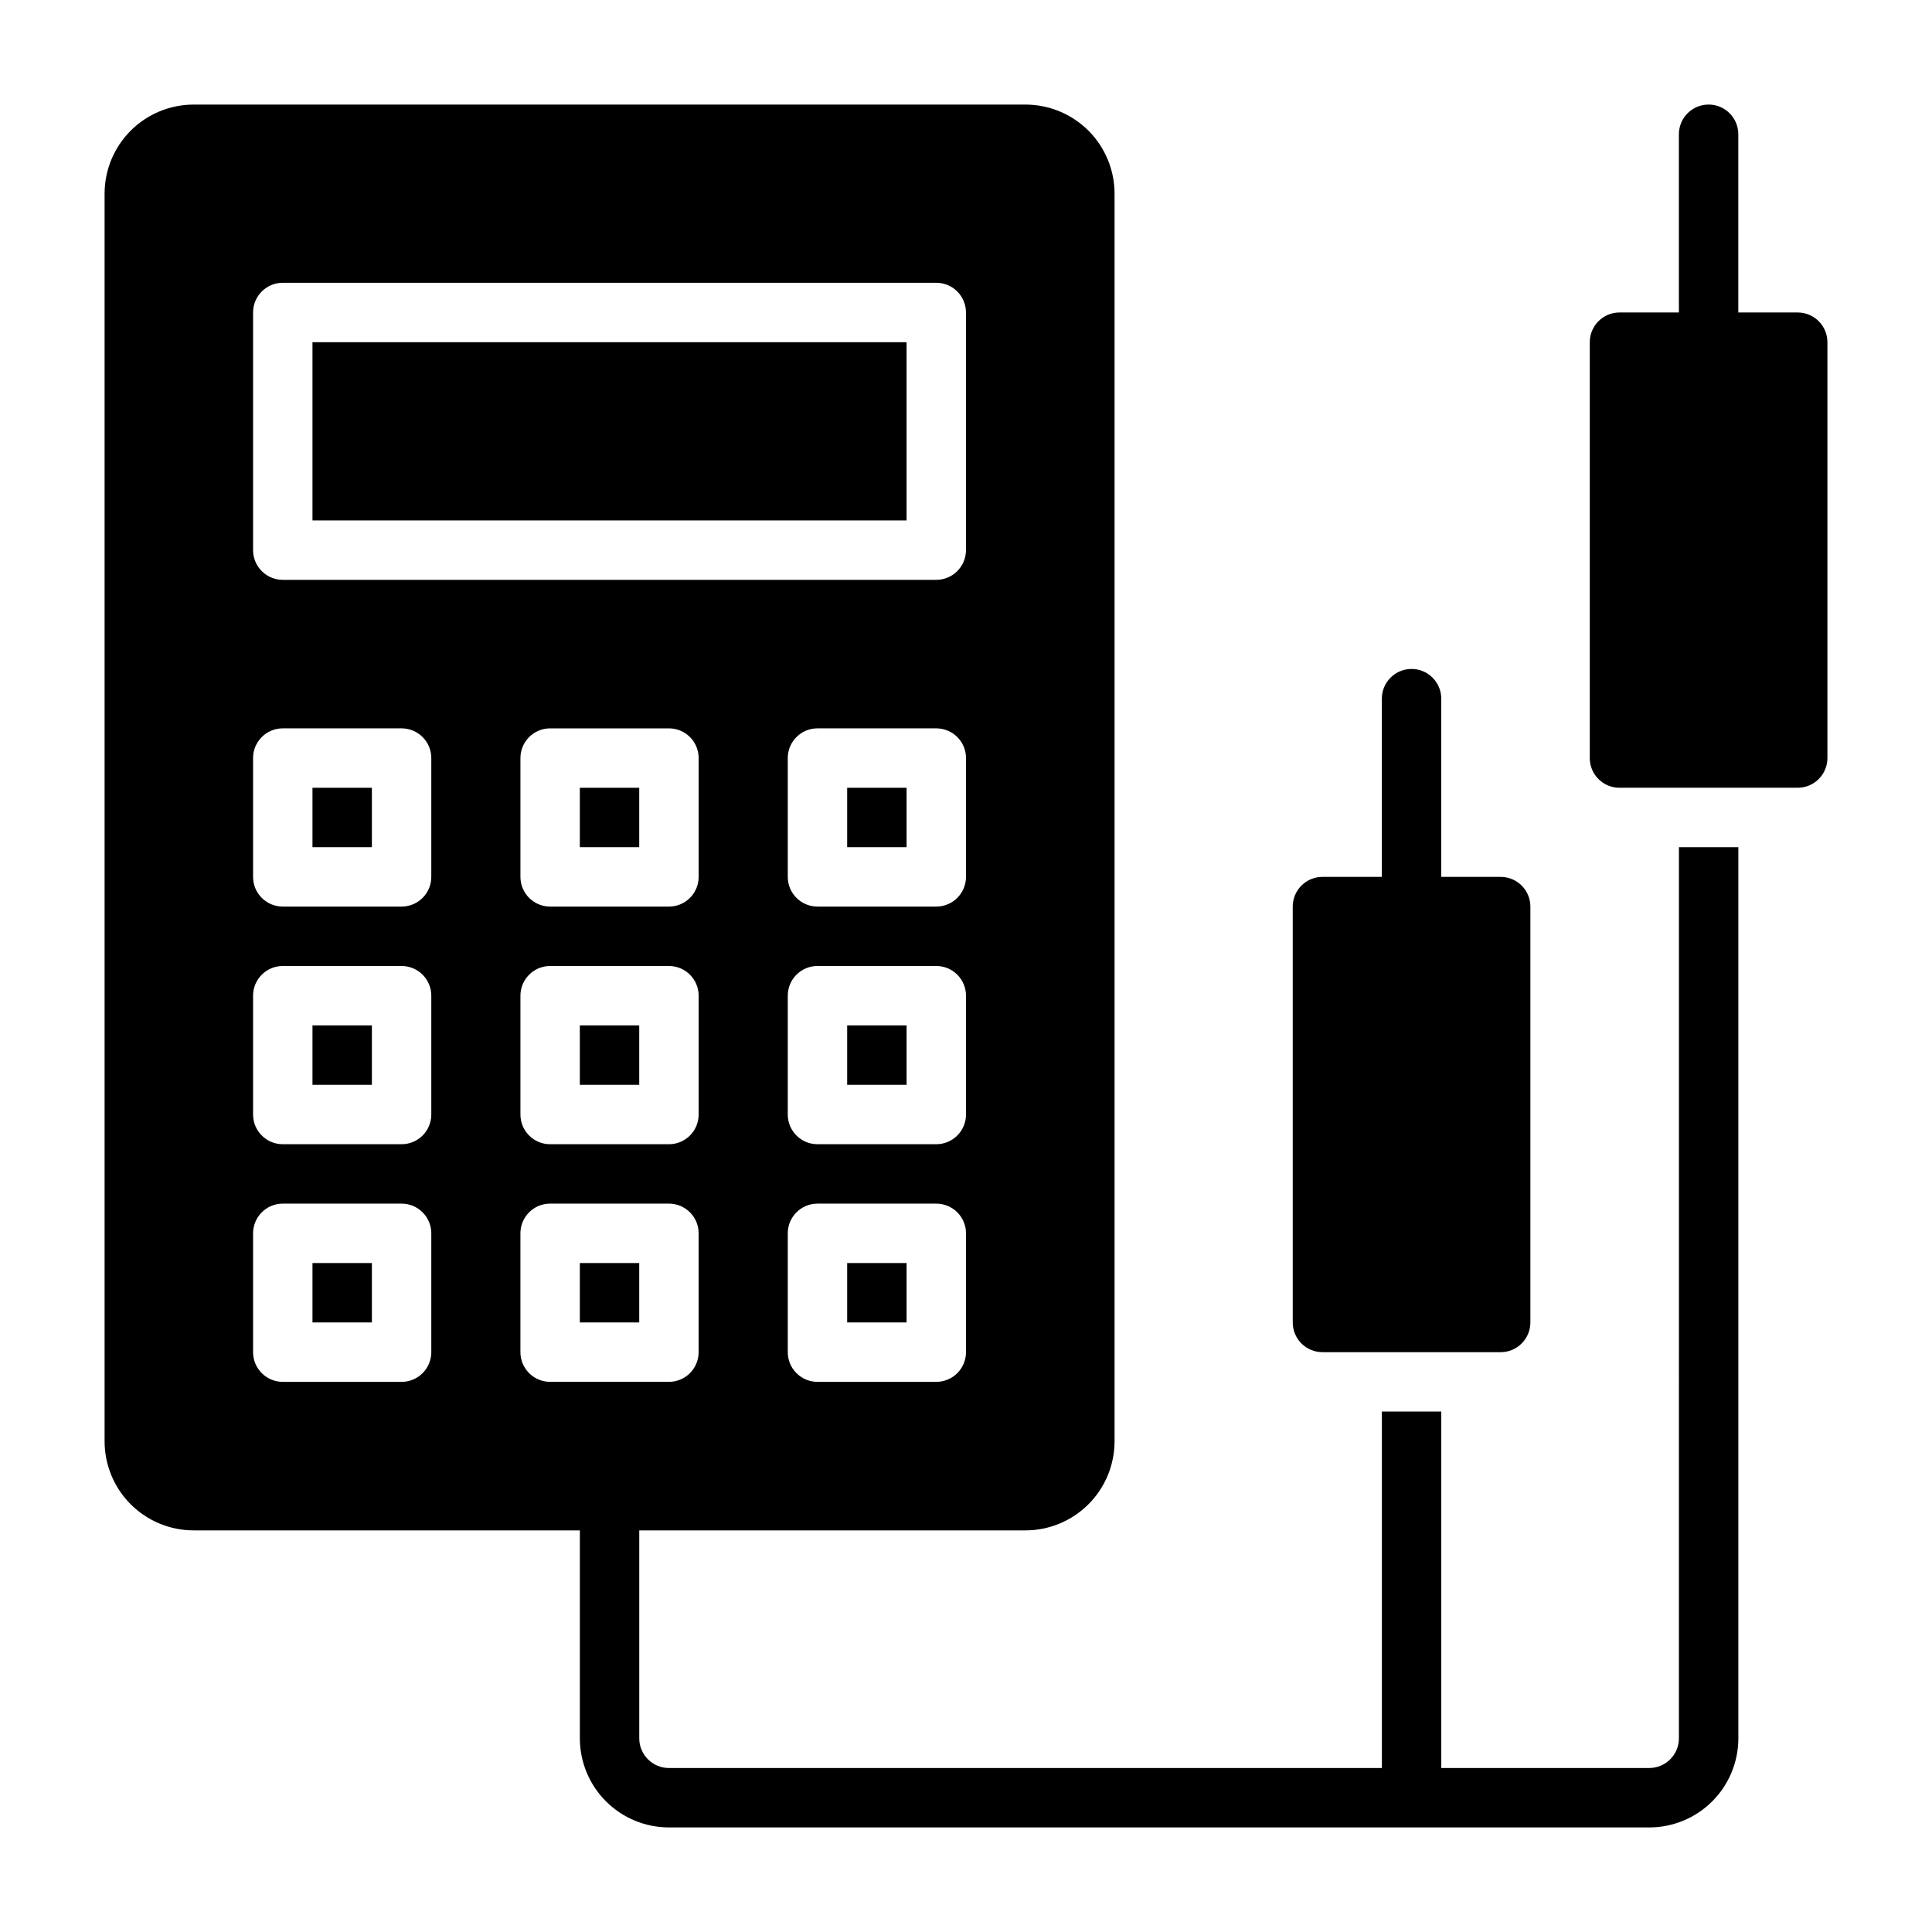 <?xml version="1.0" encoding="UTF-8"?>
<!-- Uploaded to: ICON Repo, www.svgrepo.com, Generator: ICON Repo Mixer Tools -->
<svg fill="#000000" width="800px" height="800px" version="1.1" viewBox="144 144 512 512" xmlns="http://www.w3.org/2000/svg">
 <g>
  <path d="m297.66 415.74h15.742v15.742h-15.742z"/>
  <path d="m297.66 352.77h15.742v15.742h-15.742z"/>
  <path d="m368.51 478.72h15.742v15.742h-15.742z"/>
  <path d="m297.66 478.72h15.742v15.742h-15.742z"/>
  <path d="m226.81 352.77h15.742v15.742h-15.742z"/>
  <path d="m226.81 415.74h15.742v15.742h-15.742z"/>
  <path d="m368.51 352.77h15.742v15.742h-15.742z"/>
  <path d="m368.51 415.74h15.742v15.742h-15.742z"/>
  <path d="m226.81 478.72h15.742v15.742h-15.742z"/>
  <path d="m226.81 234.69h157.44v47.23h-157.44z"/>
  <path d="m588.93 604.67c0 2.086-0.828 4.09-2.305 5.566-1.477 1.477-3.477 2.305-5.566 2.305h-55.105v-94.465h-15.742v94.465h-188.93c-4.348 0-7.871-3.523-7.871-7.871v-55.105h102.34c6.266 0 12.27-2.488 16.699-6.918 4.43-4.426 6.918-10.434 6.918-16.699v-330.62c0-6.262-2.488-12.27-6.918-16.699-4.43-4.426-10.434-6.914-16.699-6.914h-220.42c-6.262 0-12.27 2.488-16.699 6.914-4.426 4.43-6.914 10.438-6.914 16.699v330.62c0 6.266 2.488 12.273 6.914 16.699 4.43 4.43 10.438 6.918 16.699 6.918h102.34v55.105c0 6.262 2.484 12.27 6.914 16.699 4.43 4.43 10.438 6.918 16.699 6.918h259.78c6.266 0 12.27-2.488 16.699-6.918 4.43-4.43 6.918-10.438 6.918-16.699v-236.16h-15.746zm-259.78-165.31c0 2.086-0.828 4.09-2.305 5.566-1.477 1.477-3.477 2.305-5.566 2.305h-31.488c-4.348 0-7.871-3.523-7.871-7.871v-31.488c0-4.348 3.523-7.871 7.871-7.871h31.488c2.09 0 4.09 0.828 5.566 2.305 1.477 1.477 2.305 3.477 2.305 5.566zm0-62.977c0 2.086-0.828 4.09-2.305 5.566-1.477 1.477-3.477 2.305-5.566 2.305h-31.488c-4.348 0-7.871-3.523-7.871-7.871v-31.488c0-4.348 3.523-7.871 7.871-7.871h31.488c2.09 0 4.09 0.828 5.566 2.305s2.305 3.477 2.305 5.566zm70.848 125.95h0.004c0 2.086-0.832 4.09-2.309 5.566-1.477 1.477-3.477 2.305-5.566 2.305h-31.488c-4.348 0-7.871-3.523-7.871-7.871v-31.488c0-4.348 3.523-7.871 7.871-7.871h31.488c2.09 0 4.09 0.828 5.566 2.305 1.477 1.477 2.309 3.477 2.309 5.566zm0-62.977h0.004c0 2.086-0.832 4.09-2.309 5.566-1.477 1.477-3.477 2.305-5.566 2.305h-31.488c-4.348 0-7.871-3.523-7.871-7.871v-31.488c0-4.348 3.523-7.871 7.871-7.871h31.488c2.09 0 4.09 0.828 5.566 2.305 1.477 1.477 2.309 3.477 2.309 5.566zm0-62.977h0.004c0 2.086-0.832 4.09-2.309 5.566-1.477 1.477-3.477 2.305-5.566 2.305h-31.488c-4.348 0-7.871-3.523-7.871-7.871v-31.488c0-4.348 3.523-7.871 7.871-7.871h31.488c2.09 0 4.09 0.828 5.566 2.305 1.477 1.477 2.309 3.477 2.309 5.566zm-188.93-149.57c0-4.348 3.523-7.871 7.871-7.871h173.18c2.09 0 4.09 0.828 5.566 2.305 1.477 1.477 2.309 3.481 2.309 5.566v62.977c0 2.09-0.832 4.09-2.309 5.566-1.477 1.477-3.477 2.309-5.566 2.309h-173.18c-4.348 0-7.871-3.527-7.871-7.875zm47.23 275.52v0.004c0 2.086-0.828 4.09-2.305 5.566-1.477 1.477-3.477 2.305-5.566 2.305h-31.488c-4.348 0-7.871-3.523-7.871-7.871v-31.488c0-4.348 3.523-7.871 7.871-7.871h31.488c2.09 0 4.09 0.828 5.566 2.305 1.477 1.477 2.305 3.477 2.305 5.566zm0-62.977v0.004c0 2.086-0.828 4.09-2.305 5.566-1.477 1.477-3.477 2.305-5.566 2.305h-31.488c-4.348 0-7.871-3.523-7.871-7.871v-31.488c0-4.348 3.523-7.871 7.871-7.871h31.488c2.09 0 4.09 0.828 5.566 2.305 1.477 1.477 2.305 3.477 2.305 5.566zm0-62.977v0.004c0 2.086-0.828 4.09-2.305 5.566-1.477 1.477-3.477 2.305-5.566 2.305h-31.488c-4.348 0-7.871-3.523-7.871-7.871v-31.488c0-4.348 3.523-7.871 7.871-7.871h31.488c2.09 0 4.09 0.828 5.566 2.305 1.477 1.477 2.305 3.477 2.305 5.566zm23.617 125.95v-31.484c0-4.348 3.523-7.871 7.871-7.871h31.488c2.09 0 4.09 0.828 5.566 2.305s2.305 3.477 2.305 5.566v31.488c0 2.086-0.828 4.09-2.305 5.566-1.477 1.477-3.477 2.305-5.566 2.305h-31.488c-4.348 0-7.871-3.523-7.871-7.871z"/>
  <path d="m620.41 226.81h-15.742v-47.23c0-4.348-3.523-7.871-7.871-7.871-4.348 0-7.875 3.523-7.875 7.871v47.23h-15.742c-4.348 0-7.871 3.527-7.871 7.875v110.21c0 2.086 0.828 4.09 2.305 5.566 1.477 1.477 3.477 2.305 5.566 2.305h47.23c2.09 0 4.09-0.828 5.566-2.305 1.477-1.477 2.309-3.481 2.309-5.566v-110.21c0-2.09-0.832-4.09-2.309-5.566-1.477-1.477-3.477-2.309-5.566-2.309z"/>
  <path d="m494.46 502.34h47.234c2.086 0 4.09-0.832 5.566-2.309 1.477-1.473 2.305-3.477 2.305-5.566v-110.21c0-2.086-0.828-4.09-2.305-5.566-1.477-1.477-3.481-2.305-5.566-2.305h-15.746v-47.234c0-4.348-3.523-7.871-7.871-7.871s-7.871 3.523-7.871 7.871v47.23l-15.746 0.004c-4.348 0-7.871 3.523-7.871 7.871v110.21c0 2.09 0.832 4.094 2.305 5.566 1.477 1.477 3.481 2.309 5.566 2.309z"/>
 </g>
</svg>